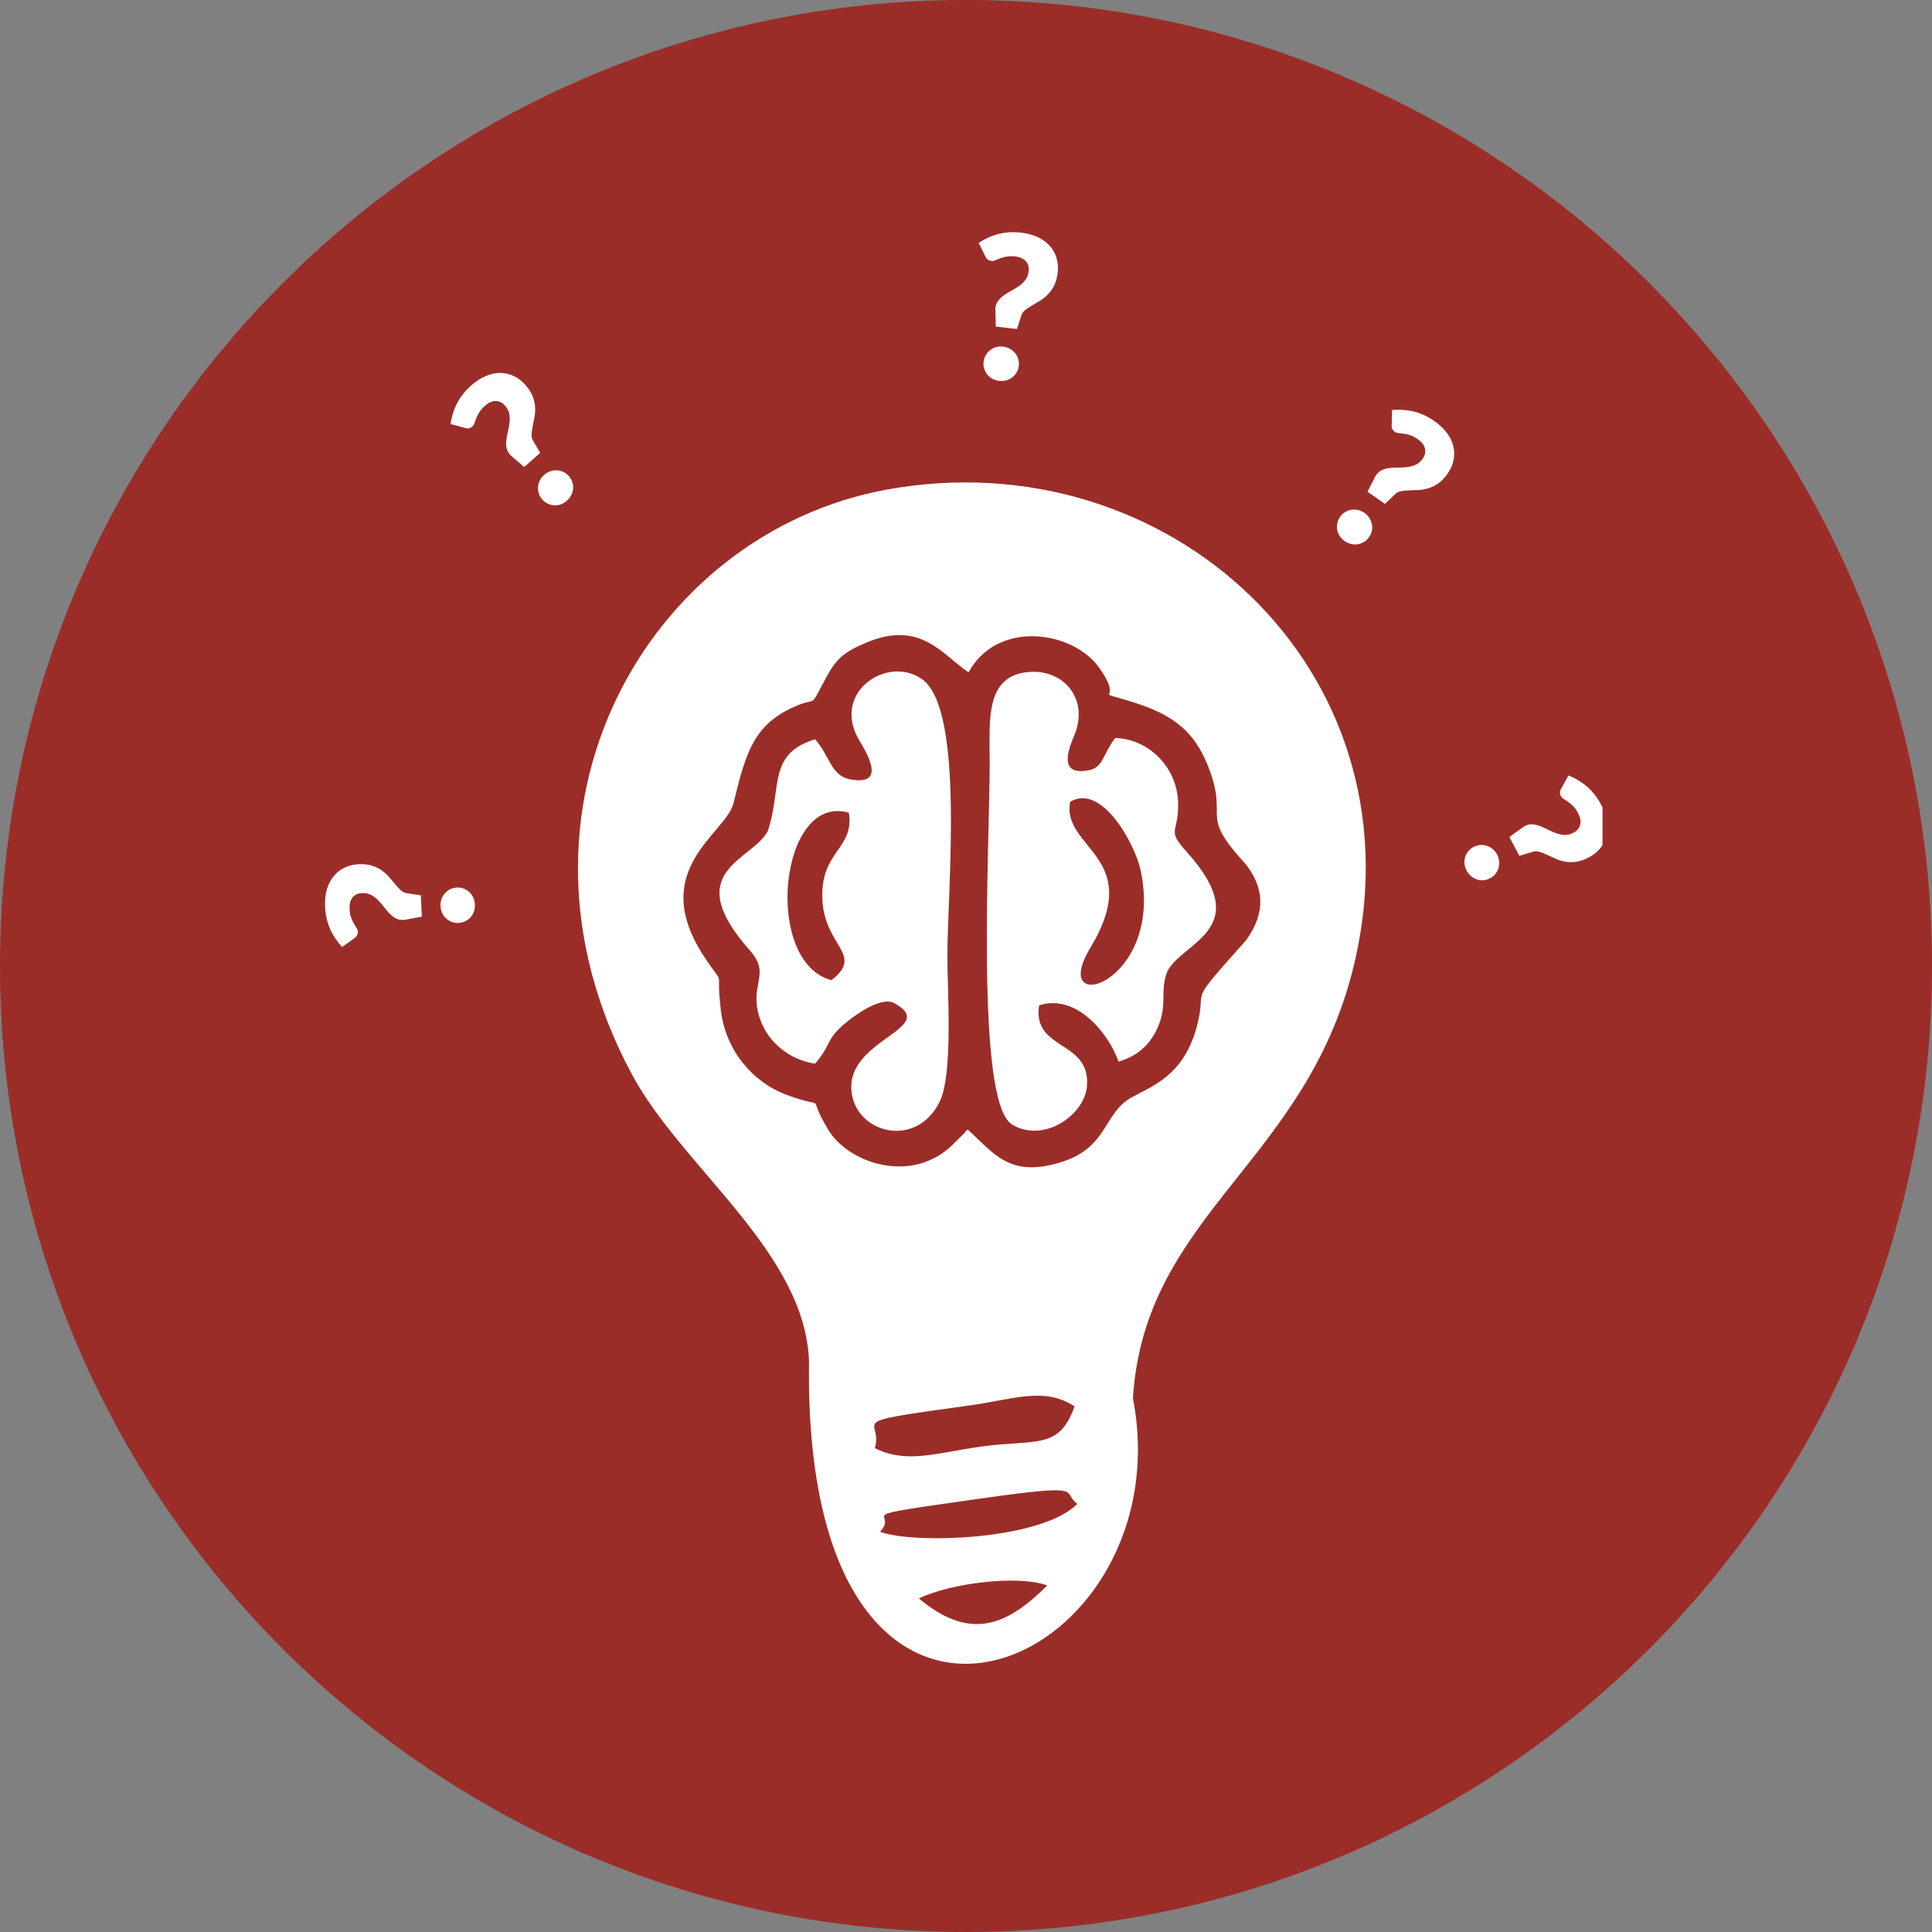 <svg xmlns="http://www.w3.org/2000/svg" xmlns:xlink="http://www.w3.org/1999/xlink" width="192" zoomAndPan="magnify" viewBox="0 0 144 144" height="192" preserveAspectRatio="xMidYMid meet" version="1.0"><rect x="0" y="0" width="144" height="144" fill="#808080" stroke="none"/><defs><clipPath id="45a898d811"><path d="M 72 0 C 32.234 0 0 32.234 0 72 C 0 111.766 32.234 144 72 144 C 111.766 144 144 111.766 144 72 C 144 32.234 111.766 0 72 0 Z M 72 0 " clip-rule="nonzero"/></clipPath><clipPath id="61e828fa3c"><path d="M 24.191 64 L 36 64 L 36 71 L 24.191 71 Z M 24.191 64 " clip-rule="nonzero"/></clipPath><clipPath id="f64907ff1d"><path d="M 72 17.281 L 79 17.281 L 79 29 L 72 29 Z M 72 17.281 " clip-rule="nonzero"/></clipPath><clipPath id="02fd554a9d"><path d="M 109 57 L 119.441 57 L 119.441 66 L 109 66 Z M 109 57 " clip-rule="nonzero"/></clipPath></defs><g clip-path="url(#45a898d811)"><rect x="-14.4" width="172.8" fill="#9b2d28" y="-14.4" height="172.8" fill-opacity="1"/></g><path fill="#ffffff" d="M 84.441 104.215 C 85.324 90.297 97.668 86.602 101.047 71.363 C 105.812 49.906 87.102 32.691 66.141 36.484 C 48.32 39.711 36.477 60.297 47.094 80.07 C 50.852 87.07 60.082 93.359 60.301 101.547 C 59.801 137.086 88.383 124.594 84.441 104.215 " fill-opacity="1" fill-rule="evenodd"/><path fill="#9b2d28" d="M 65.203 107.934 C 67.594 109.137 69.82 108.277 73.18 107.812 C 77.207 107.258 78.941 108.098 80.09 104.82 C 77.805 103.34 75.578 104.297 72.18 104.766 C 62.461 106.105 65.91 105.684 65.203 107.934 " fill-opacity="1" fill-rule="evenodd"/><path fill="#9b2d28" d="M 65.586 114.168 C 68.121 115.113 77.645 114.797 80.297 112.09 C 79.055 111.184 81.176 110.547 73.07 111.695 C 62.621 113.176 67.16 112.543 65.586 114.168 " fill-opacity="1" fill-rule="evenodd"/><path fill="#9b2d28" d="M 68.488 119.137 C 72.473 122.492 75.242 120.957 78.059 118.172 C 75.918 117.375 70.914 117.977 68.488 119.137 " fill-opacity="1" fill-rule="evenodd"/><g clip-path="url(#61e828fa3c)"><path fill="#ffffff" d="M 25.5 70.586 C 25.332 70.41 25.18 70.215 25.035 70 C 24.887 69.793 24.754 69.566 24.641 69.32 C 24.527 69.074 24.434 68.809 24.363 68.527 C 24.293 68.242 24.246 67.934 24.23 67.598 C 24.207 67.129 24.25 66.703 24.355 66.316 C 24.465 65.934 24.629 65.605 24.848 65.332 C 25.066 65.055 25.336 64.836 25.66 64.68 C 25.977 64.523 26.34 64.434 26.738 64.414 C 27.125 64.395 27.457 64.434 27.734 64.523 C 28.02 64.617 28.266 64.738 28.477 64.891 C 28.688 65.043 28.871 65.211 29.027 65.395 C 29.188 65.582 29.336 65.758 29.473 65.926 C 29.609 66.09 29.746 66.234 29.875 66.355 C 30.008 66.477 30.148 66.551 30.309 66.574 L 31.367 66.73 L 31.441 68.32 L 30.246 68.543 C 30.215 68.551 30.188 68.555 30.156 68.559 C 30.125 68.559 30.094 68.562 30.066 68.566 C 29.848 68.574 29.652 68.535 29.48 68.438 C 29.312 68.34 29.152 68.215 29.008 68.062 C 28.863 67.906 28.723 67.742 28.586 67.562 C 28.449 67.383 28.305 67.219 28.148 67.066 C 27.996 66.914 27.824 66.789 27.637 66.691 C 27.449 66.598 27.23 66.555 26.98 66.566 C 26.684 66.578 26.449 66.688 26.277 66.895 C 26.109 67.102 26.039 67.379 26.055 67.723 C 26.066 67.984 26.105 68.203 26.168 68.379 C 26.23 68.555 26.297 68.703 26.371 68.828 C 26.445 68.953 26.512 69.062 26.57 69.152 C 26.633 69.246 26.664 69.34 26.668 69.434 C 26.68 69.648 26.594 69.812 26.414 69.926 Z M 34.176 68.789 C 33.996 68.801 33.828 68.773 33.668 68.711 C 33.512 68.652 33.371 68.566 33.25 68.453 C 33.129 68.344 33.031 68.211 32.957 68.051 C 32.883 67.898 32.84 67.723 32.832 67.531 C 32.824 67.348 32.848 67.176 32.906 67.012 C 32.965 66.848 33.055 66.707 33.16 66.578 C 33.273 66.453 33.402 66.352 33.555 66.277 C 33.703 66.203 33.871 66.164 34.051 66.152 C 34.23 66.145 34.398 66.168 34.559 66.23 C 34.719 66.289 34.863 66.379 34.98 66.492 C 35.102 66.605 35.199 66.742 35.273 66.898 C 35.344 67.055 35.387 67.227 35.395 67.41 C 35.402 67.602 35.379 67.777 35.324 67.941 C 35.266 68.102 35.18 68.246 35.07 68.367 C 34.965 68.492 34.828 68.59 34.676 68.664 C 34.523 68.738 34.355 68.781 34.176 68.789 " fill-opacity="1" fill-rule="evenodd"/></g><path fill="#ffffff" d="M 33.578 31.602 C 33.613 31.359 33.668 31.117 33.742 30.871 C 33.812 30.625 33.906 30.379 34.027 30.137 C 34.145 29.895 34.293 29.656 34.473 29.422 C 34.648 29.188 34.859 28.961 35.113 28.738 C 35.461 28.426 35.82 28.191 36.188 28.035 C 36.555 27.875 36.91 27.801 37.262 27.797 C 37.617 27.797 37.957 27.871 38.277 28.02 C 38.605 28.168 38.898 28.395 39.164 28.695 C 39.418 28.984 39.598 29.266 39.703 29.543 C 39.809 29.82 39.867 30.086 39.883 30.348 C 39.898 30.609 39.879 30.855 39.836 31.094 C 39.789 31.336 39.742 31.559 39.703 31.77 C 39.66 31.984 39.633 32.176 39.621 32.355 C 39.605 32.531 39.641 32.691 39.719 32.828 L 40.262 33.754 L 39.07 34.809 L 38.145 34.016 C 38.125 33.996 38.102 33.973 38.082 33.953 C 38.059 33.934 38.035 33.914 38.016 33.891 C 37.871 33.723 37.781 33.547 37.75 33.352 C 37.719 33.16 37.719 32.957 37.746 32.75 C 37.773 32.539 37.816 32.328 37.867 32.109 C 37.922 31.891 37.961 31.676 37.98 31.457 C 38.004 31.242 37.996 31.027 37.953 30.82 C 37.91 30.617 37.805 30.422 37.641 30.234 C 37.441 30.008 37.211 29.895 36.945 29.891 C 36.676 29.891 36.414 30.004 36.16 30.234 C 35.961 30.41 35.812 30.578 35.719 30.738 C 35.621 30.895 35.547 31.043 35.496 31.176 C 35.445 31.312 35.402 31.434 35.367 31.535 C 35.332 31.641 35.281 31.723 35.211 31.789 C 35.047 31.93 34.867 31.969 34.668 31.898 Z M 40.418 37.234 C 40.301 37.098 40.215 36.949 40.164 36.789 C 40.109 36.629 40.09 36.465 40.102 36.301 C 40.113 36.137 40.152 35.977 40.23 35.82 C 40.305 35.664 40.414 35.523 40.555 35.398 C 40.695 35.273 40.844 35.184 41.008 35.129 C 41.172 35.07 41.34 35.051 41.508 35.055 C 41.672 35.062 41.832 35.102 41.984 35.172 C 42.141 35.242 42.273 35.348 42.395 35.48 C 42.512 35.617 42.602 35.762 42.656 35.926 C 42.707 36.086 42.727 36.254 42.715 36.418 C 42.703 36.586 42.656 36.742 42.578 36.898 C 42.504 37.055 42.395 37.191 42.258 37.316 C 42.113 37.441 41.965 37.535 41.801 37.594 C 41.637 37.648 41.477 37.672 41.312 37.664 C 41.148 37.656 40.984 37.613 40.832 37.543 C 40.676 37.469 40.539 37.367 40.418 37.234 " fill-opacity="1" fill-rule="evenodd"/><g clip-path="url(#f64907ff1d)"><path fill="#ffffff" d="M 72.945 18.109 C 73.145 17.973 73.363 17.852 73.594 17.742 C 73.828 17.629 74.07 17.539 74.332 17.465 C 74.59 17.391 74.867 17.344 75.16 17.32 C 75.453 17.293 75.766 17.301 76.098 17.34 C 76.562 17.391 76.98 17.504 77.34 17.672 C 77.699 17.84 78 18.055 78.234 18.316 C 78.473 18.578 78.641 18.879 78.746 19.219 C 78.852 19.562 78.879 19.934 78.832 20.328 C 78.789 20.711 78.699 21.035 78.562 21.293 C 78.426 21.559 78.266 21.781 78.082 21.965 C 77.898 22.152 77.703 22.305 77.492 22.43 C 77.285 22.555 77.086 22.672 76.898 22.781 C 76.715 22.891 76.551 23 76.41 23.109 C 76.27 23.219 76.176 23.352 76.129 23.5 L 75.797 24.523 L 74.219 24.34 L 74.191 23.121 C 74.191 23.09 74.191 23.062 74.191 23.031 C 74.195 23 74.195 22.969 74.195 22.941 C 74.223 22.723 74.297 22.539 74.422 22.387 C 74.543 22.234 74.691 22.098 74.867 21.98 C 75.043 21.859 75.227 21.75 75.426 21.645 C 75.625 21.539 75.812 21.422 75.988 21.293 C 76.164 21.164 76.312 21.016 76.441 20.848 C 76.566 20.676 76.641 20.469 76.672 20.223 C 76.703 19.922 76.637 19.672 76.461 19.473 C 76.285 19.277 76.023 19.156 75.68 19.117 C 75.418 19.086 75.195 19.09 75.016 19.125 C 74.832 19.16 74.672 19.199 74.539 19.254 C 74.402 19.305 74.285 19.355 74.184 19.398 C 74.082 19.441 73.984 19.457 73.891 19.445 C 73.676 19.422 73.527 19.312 73.445 19.117 Z M 73.309 26.961 C 73.332 26.781 73.387 26.621 73.473 26.473 C 73.555 26.328 73.664 26.203 73.793 26.102 C 73.922 26 74.07 25.926 74.234 25.875 C 74.402 25.828 74.582 25.816 74.77 25.836 C 74.953 25.859 75.121 25.91 75.273 25.996 C 75.426 26.082 75.551 26.191 75.656 26.316 C 75.766 26.445 75.844 26.59 75.891 26.754 C 75.941 26.914 75.953 27.082 75.934 27.262 C 75.914 27.441 75.863 27.605 75.777 27.754 C 75.691 27.902 75.582 28.027 75.449 28.129 C 75.316 28.23 75.168 28.301 75 28.348 C 74.832 28.395 74.66 28.406 74.473 28.387 C 74.285 28.363 74.117 28.312 73.965 28.23 C 73.812 28.145 73.688 28.039 73.582 27.914 C 73.48 27.785 73.406 27.637 73.355 27.473 C 73.305 27.309 73.289 27.141 73.309 26.961 " fill-opacity="1" fill-rule="evenodd"/></g><path fill="#ffffff" d="M 103.762 30.559 C 104.004 30.535 104.254 30.531 104.508 30.547 C 104.766 30.559 105.027 30.594 105.289 30.652 C 105.551 30.711 105.82 30.801 106.09 30.918 C 106.355 31.035 106.629 31.188 106.902 31.379 C 107.289 31.648 107.602 31.945 107.84 32.262 C 108.078 32.582 108.234 32.914 108.32 33.254 C 108.406 33.598 108.41 33.945 108.34 34.297 C 108.27 34.645 108.117 34.984 107.891 35.312 C 107.668 35.629 107.438 35.867 107.191 36.035 C 106.945 36.199 106.703 36.32 106.453 36.395 C 106.199 36.469 105.957 36.512 105.715 36.523 C 105.469 36.535 105.238 36.543 105.027 36.551 C 104.809 36.559 104.613 36.578 104.438 36.609 C 104.262 36.637 104.113 36.707 104 36.816 L 103.227 37.559 L 101.926 36.648 L 102.48 35.562 C 102.492 35.535 102.508 35.512 102.523 35.484 C 102.539 35.457 102.551 35.43 102.57 35.406 C 102.699 35.227 102.848 35.098 103.031 35.023 C 103.211 34.949 103.406 34.898 103.617 34.879 C 103.828 34.855 104.043 34.848 104.27 34.848 C 104.492 34.852 104.715 34.836 104.93 34.809 C 105.145 34.777 105.348 34.719 105.539 34.629 C 105.73 34.539 105.895 34.395 106.039 34.188 C 106.211 33.941 106.27 33.691 106.207 33.43 C 106.148 33.172 105.977 32.945 105.691 32.75 C 105.473 32.594 105.277 32.492 105.102 32.438 C 104.926 32.379 104.766 32.34 104.621 32.324 C 104.48 32.305 104.352 32.293 104.242 32.281 C 104.133 32.273 104.039 32.242 103.961 32.188 C 103.785 32.066 103.707 31.898 103.727 31.684 Z M 99.879 38.523 C 99.984 38.375 100.109 38.258 100.254 38.168 C 100.398 38.082 100.551 38.023 100.711 37.996 C 100.875 37.969 101.039 37.973 101.211 38.008 C 101.379 38.047 101.543 38.121 101.695 38.227 C 101.848 38.332 101.973 38.461 102.062 38.605 C 102.156 38.754 102.219 38.906 102.25 39.07 C 102.285 39.234 102.285 39.398 102.25 39.566 C 102.219 39.73 102.148 39.887 102.043 40.035 C 101.941 40.184 101.82 40.301 101.672 40.391 C 101.527 40.48 101.371 40.539 101.207 40.566 C 101.043 40.594 100.879 40.586 100.707 40.547 C 100.539 40.508 100.379 40.434 100.227 40.332 C 100.074 40.223 99.945 40.094 99.855 39.949 C 99.762 39.805 99.699 39.652 99.668 39.492 C 99.637 39.328 99.641 39.164 99.676 38.996 C 99.711 38.828 99.777 38.672 99.879 38.523 " fill-opacity="1" fill-rule="evenodd"/><g clip-path="url(#02fd554a9d)"><path fill="#ffffff" d="M 116.906 57.797 C 117.129 57.887 117.355 57.996 117.574 58.125 C 117.801 58.254 118.016 58.402 118.223 58.574 C 118.43 58.746 118.629 58.949 118.812 59.176 C 119 59.402 119.172 59.66 119.328 59.957 C 119.551 60.371 119.695 60.773 119.762 61.168 C 119.828 61.559 119.82 61.926 119.738 62.27 C 119.66 62.613 119.508 62.926 119.285 63.207 C 119.066 63.484 118.773 63.719 118.422 63.906 C 118.082 64.086 117.766 64.195 117.473 64.23 C 117.18 64.27 116.906 64.266 116.648 64.219 C 116.391 64.172 116.152 64.098 115.934 63.996 C 115.711 63.898 115.504 63.801 115.309 63.711 C 115.113 63.621 114.93 63.547 114.758 63.492 C 114.586 63.438 114.426 63.434 114.277 63.48 L 113.246 63.789 L 112.5 62.387 L 113.488 61.672 C 113.512 61.652 113.539 61.637 113.562 61.621 C 113.586 61.605 113.613 61.59 113.641 61.574 C 113.832 61.473 114.031 61.426 114.223 61.441 C 114.418 61.457 114.617 61.504 114.812 61.578 C 115.008 61.656 115.207 61.746 115.406 61.852 C 115.605 61.953 115.809 62.039 116.016 62.113 C 116.219 62.184 116.426 62.223 116.637 62.23 C 116.848 62.238 117.062 62.184 117.281 62.062 C 117.547 61.926 117.715 61.727 117.777 61.469 C 117.84 61.211 117.789 60.93 117.629 60.625 C 117.504 60.391 117.375 60.211 117.246 60.078 C 117.113 59.949 116.988 59.84 116.867 59.758 C 116.75 59.68 116.641 59.609 116.547 59.551 C 116.453 59.492 116.387 59.422 116.34 59.34 C 116.238 59.148 116.246 58.965 116.359 58.785 Z M 109.828 63.129 C 109.988 63.047 110.152 62.996 110.32 62.984 C 110.488 62.969 110.652 62.988 110.809 63.039 C 110.965 63.086 111.109 63.164 111.246 63.273 C 111.379 63.383 111.492 63.523 111.582 63.691 C 111.668 63.855 111.719 64.023 111.734 64.195 C 111.75 64.367 111.734 64.535 111.691 64.695 C 111.645 64.855 111.57 65 111.465 65.133 C 111.359 65.266 111.227 65.375 111.07 65.457 C 110.91 65.543 110.746 65.594 110.578 65.609 C 110.406 65.621 110.242 65.605 110.082 65.551 C 109.926 65.5 109.781 65.418 109.648 65.309 C 109.516 65.195 109.406 65.059 109.316 64.898 C 109.227 64.73 109.176 64.559 109.156 64.387 C 109.141 64.215 109.152 64.051 109.199 63.895 C 109.246 63.738 109.324 63.59 109.43 63.457 C 109.539 63.324 109.668 63.211 109.828 63.129 " fill-opacity="1" fill-rule="evenodd"/></g><path fill="#9b2d28" d="M 92.875 70.082 C 94.398 67.98 94.18 66.141 92.875 64.441 C 89.199 60.441 91.703 61.258 90.012 57.031 C 88.984 54.473 87.395 53.273 84.535 52.363 C 80.984 51.234 84.004 52.645 81.887 49.715 C 79.945 47.035 74.363 46.156 72.191 50.109 C 70.289 48.871 68.672 46.195 64.633 47.871 C 62.895 48.594 62.336 49.09 61.566 50.52 C 60.121 53.191 61.207 51.633 58.688 52.926 C 56.023 54.293 55.488 56.555 54.672 59.863 C 54.105 62.16 48.176 64.812 52.52 71.359 C 54.152 73.824 53.312 71.816 53.727 75.301 C 54.094 78.383 56.203 80.691 58.562 81.578 C 61.965 82.855 59.953 81.203 61.691 84.141 C 63.004 86.355 66.441 87.633 69.117 86.547 C 69.977 86.199 70.355 85.898 70.875 85.445 L 71.926 84.41 C 71.957 84.277 72.062 84.262 72.137 84.199 C 74.055 85.93 75.215 87.793 78.988 86.652 C 82.621 85.562 82.199 83 84.32 81.809 C 85.848 80.949 88.215 80.207 89.203 76.516 C 90.062 73.301 88.238 75.273 92.875 70.082 Z M 61.977 73.055 C 64.422 71.137 61.477 70.566 61.297 67.09 C 61.109 63.398 63.691 63.328 63.27 60.578 C 58.07 59.055 56.855 71.746 61.977 73.055 Z M 79.762 59.766 C 79.105 63.273 85.371 63.84 81.262 70.656 C 78.066 75.957 86.816 73.32 85.016 64.867 C 84.594 62.887 82.094 58.332 79.762 59.766 Z M 77.449 74.938 C 80.191 74.02 82.633 77.004 83.371 79.129 C 84.691 78.734 85.594 77.996 86.199 76.773 C 87.055 75.035 86.461 74.051 86.926 72.617 C 87.684 70.281 93.828 69.457 88.438 63.48 C 86.906 61.785 87.855 62.141 87.812 59.875 C 87.766 57.258 85.691 55.086 83.117 55.004 C 82.125 56.34 82.25 57.258 80.992 57.441 C 78.875 57.75 79.648 55.824 80.074 54.805 C 81.184 52.148 79.328 49.848 76.641 50.09 C 73.461 50.379 73.75 53.594 73.766 56.613 C 73.793 62.668 72.641 82.137 75.441 83.82 C 77.801 85.238 80.848 83.098 81.016 80.953 C 81.285 77.477 76.934 78.348 77.449 74.938 Z M 60.754 55.102 C 57.172 56.191 58.309 58.734 57.223 61.953 C 56.051 64.168 50.613 64.895 55.895 70.844 C 57.566 72.73 55.68 73.375 56.703 76.102 C 57.293 77.668 58.812 78.988 60.754 79.281 C 61.957 77.887 61.547 77.492 62.953 76.301 C 63.516 75.824 65.629 74.203 66.656 74.77 C 70.188 76.711 62.582 77.48 63.531 81.746 C 64.148 84.52 68.309 85.531 70.02 82.152 C 71.055 80.105 70.613 73.949 70.613 71.25 C 70.613 66.41 71.91 52.938 68.75 50.641 C 66.211 48.797 62.043 51.52 63.949 55.012 C 64.336 55.723 66.34 58.641 63.375 58.09 C 61.926 57.824 61.84 56.312 60.754 55.102 " fill-opacity="1" fill-rule="evenodd"/></svg>